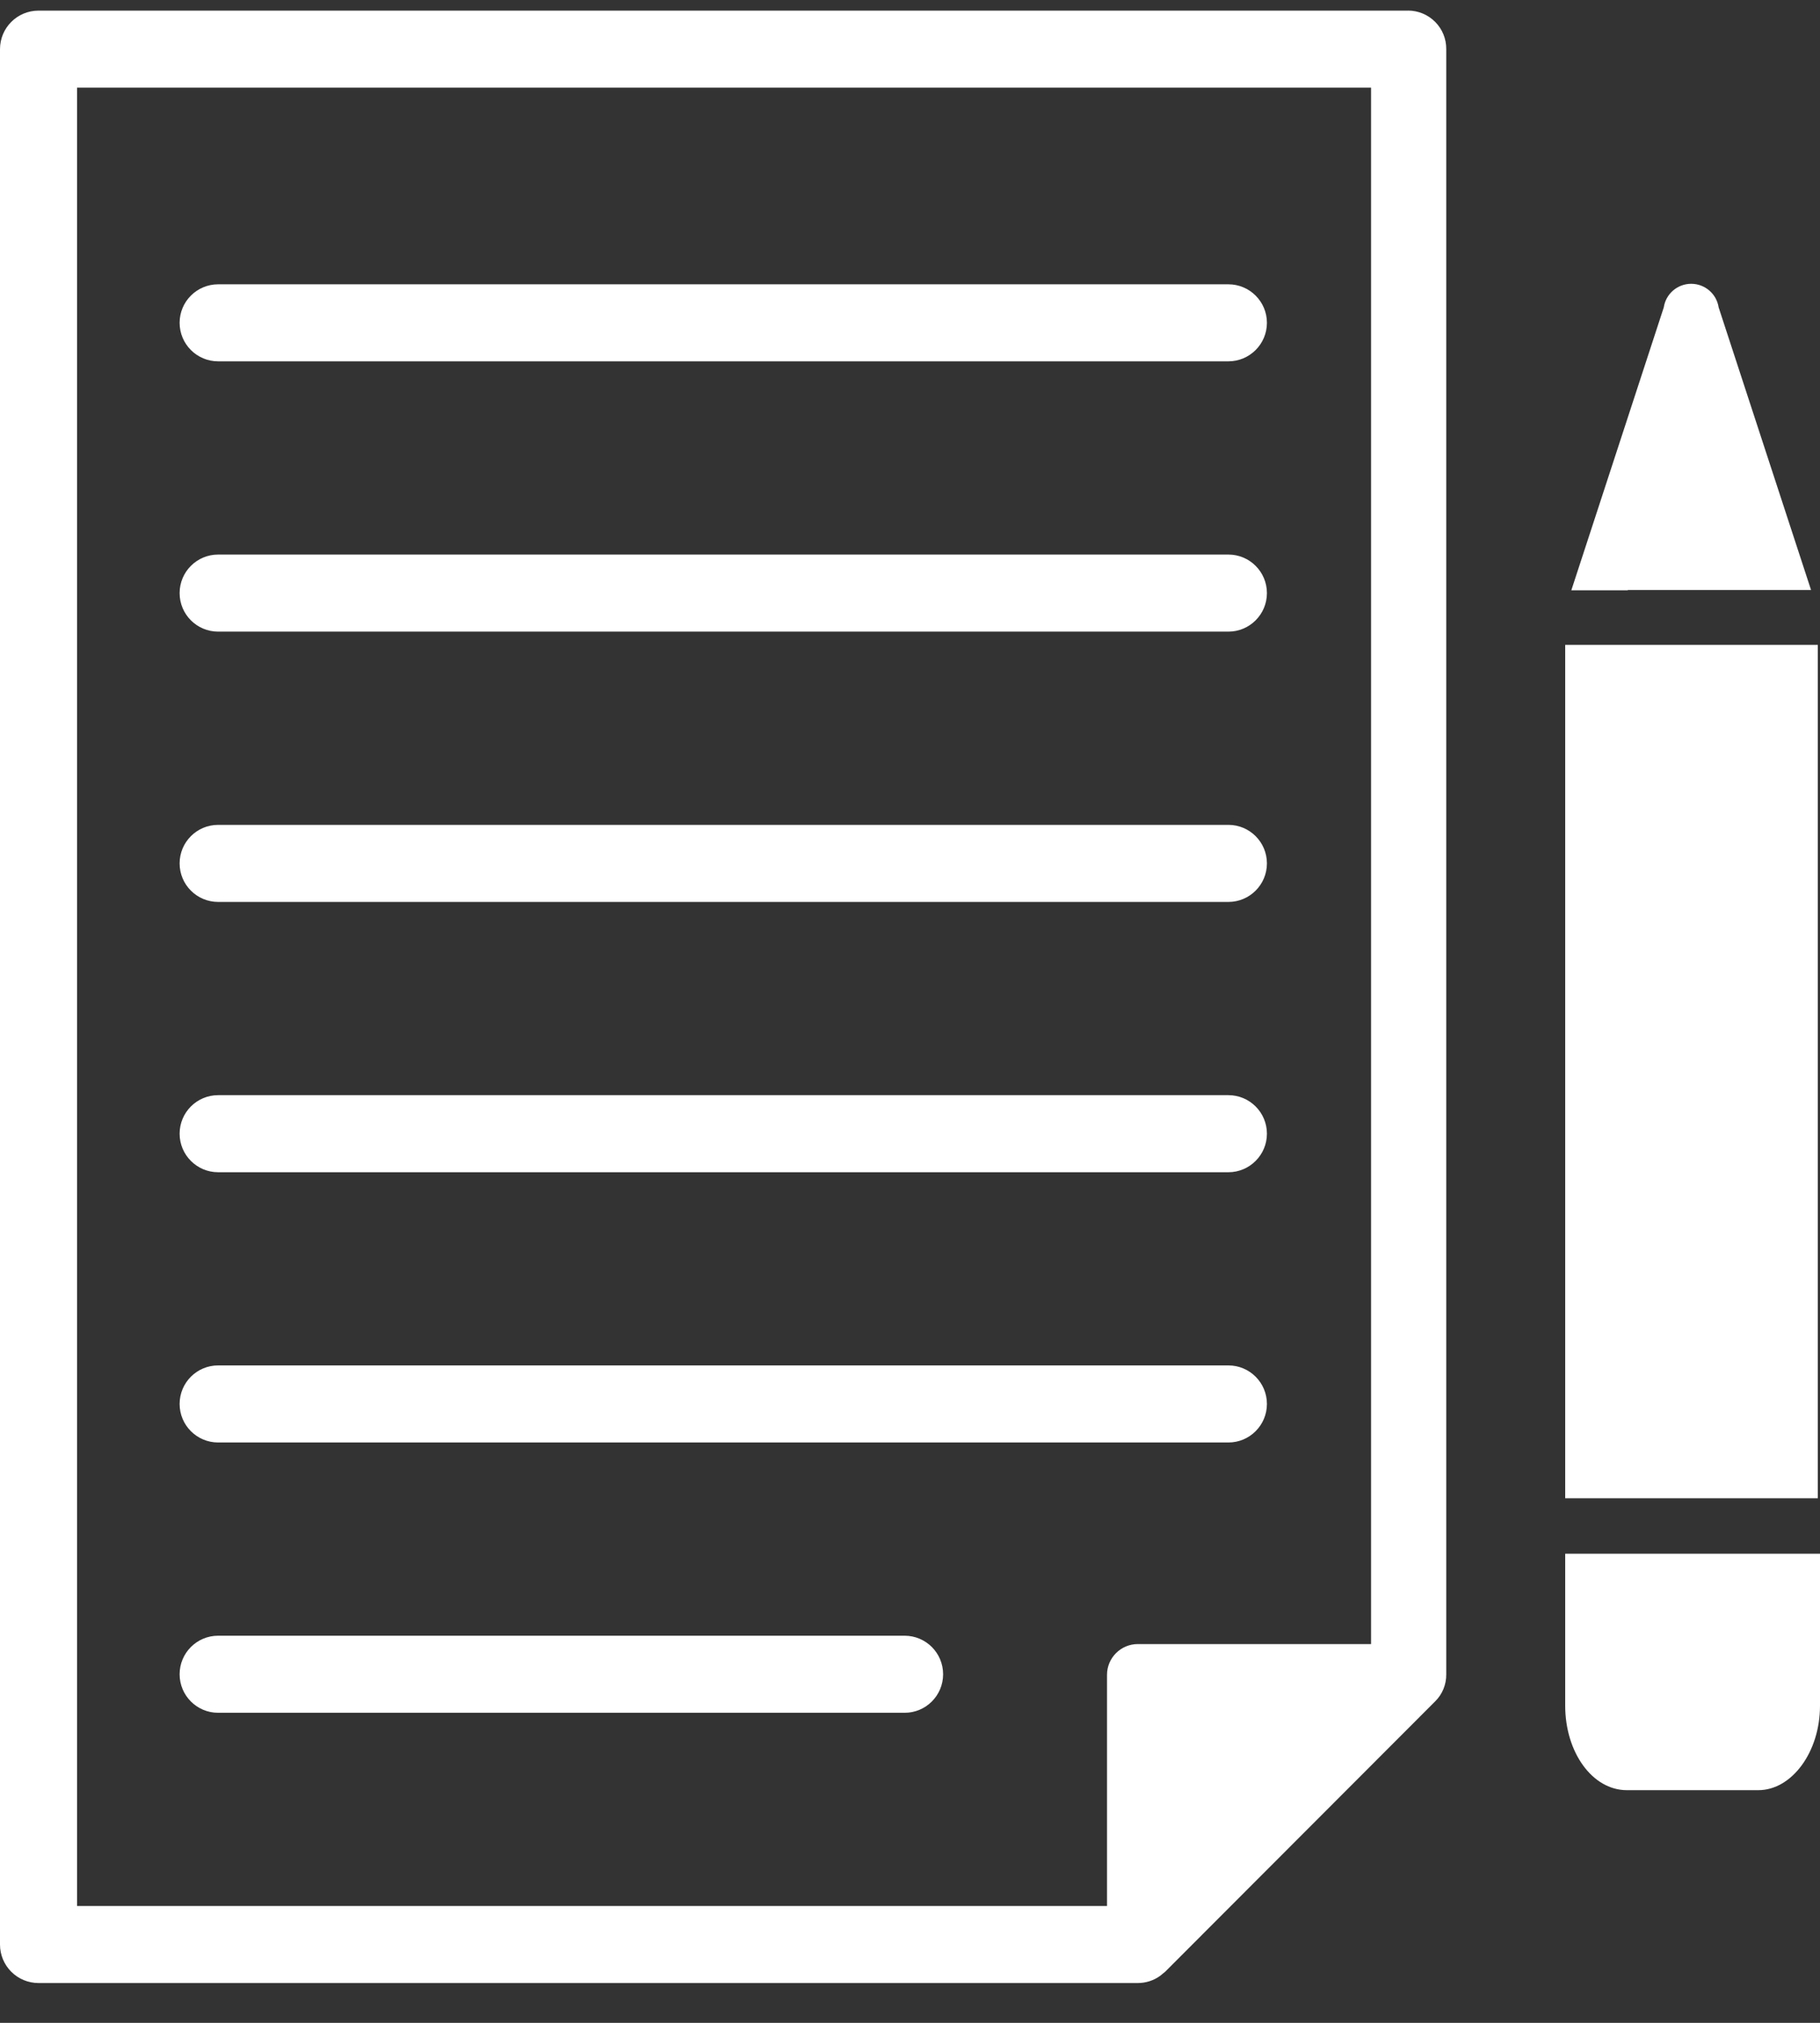 <?xml version="1.0" encoding="UTF-8"?> <svg xmlns="http://www.w3.org/2000/svg" width="36" height="40" viewBox="0 0 36 40" fill="none"><rect x="0" y="0" width="36" height="40" fill="#333333" stroke="none"/> <path d="M27.852 0.21H0.762C0.341 0.21 0 0.551 0 0.972V38.452C0 38.654 0.08 38.847 0.223 38.99C0.366 39.133 0.56 39.213 0.762 39.213H22.506C22.664 39.213 22.817 39.164 22.945 39.073L23.049 38.988L28.388 33.643C28.531 33.502 28.61 33.308 28.607 33.107V0.971C28.609 0.769 28.53 0.576 28.388 0.433C28.246 0.29 28.053 0.209 27.851 0.209L27.852 0.21ZM27.12 32.51H22.507C22.17 32.51 21.897 32.783 21.897 33.119V37.69H1.524V1.733H27.12L27.12 32.51Z" fill="white"></path> <path d="M4.315 7.145H24.298C24.718 7.145 25.06 6.804 25.06 6.383C25.06 5.963 24.718 5.622 24.298 5.622H4.315C3.894 5.622 3.553 5.963 3.553 6.383C3.553 6.804 3.894 7.145 4.315 7.145Z" fill="white"></path> <path d="M4.315 12.49H24.298C24.718 12.49 25.06 12.149 25.06 11.728C25.06 11.307 24.718 10.966 24.298 10.966H4.315C3.894 10.966 3.553 11.307 3.553 11.728C3.553 12.149 3.894 12.49 4.315 12.49Z" fill="white"></path> <path d="M4.315 17.835H24.298C24.718 17.835 25.06 17.494 25.06 17.073C25.06 16.652 24.718 16.311 24.298 16.311H4.315C3.894 16.311 3.553 16.652 3.553 17.073C3.553 17.494 3.894 17.835 4.315 17.835Z" fill="white"></path> <path d="M4.315 23.18H24.298C24.718 23.18 25.06 22.838 25.06 22.418C25.06 21.997 24.718 21.656 24.298 21.656H4.315C3.894 21.656 3.553 21.997 3.553 22.418C3.553 22.838 3.894 23.18 4.315 23.18Z" fill="white"></path> <path d="M4.315 28.524H24.298C24.718 28.524 25.06 28.183 25.06 27.762C25.06 27.341 24.718 27 24.298 27H4.315C3.894 27 3.553 27.341 3.553 27.762C3.553 28.183 3.894 28.524 4.315 28.524Z" fill="white"></path> <path d="M4.315 33.869H17.893C18.314 33.869 18.655 33.528 18.655 33.107C18.655 32.686 18.314 32.345 17.893 32.345H4.315C3.894 32.345 3.553 32.686 3.553 33.107C3.553 33.528 3.894 33.869 4.315 33.869Z" fill="white"></path> <path d="M35.823 12.752H30.96V29.627H35.957V12.752H35.823Z" fill="white"></path> <path d="M32.203 11.667H35.823L33.995 6.078H33.995C33.954 5.81 33.724 5.612 33.452 5.612C33.181 5.612 32.95 5.81 32.91 6.078L31.081 11.673H32.191L32.203 11.667Z" fill="white"></path> <path d="M34.927 30.724H30.96V33.729C30.96 34.649 31.496 35.399 32.179 35.399H34.781C35.439 35.399 36 34.649 36 33.729V30.724H34.927Z" fill="white"></path> </svg> 